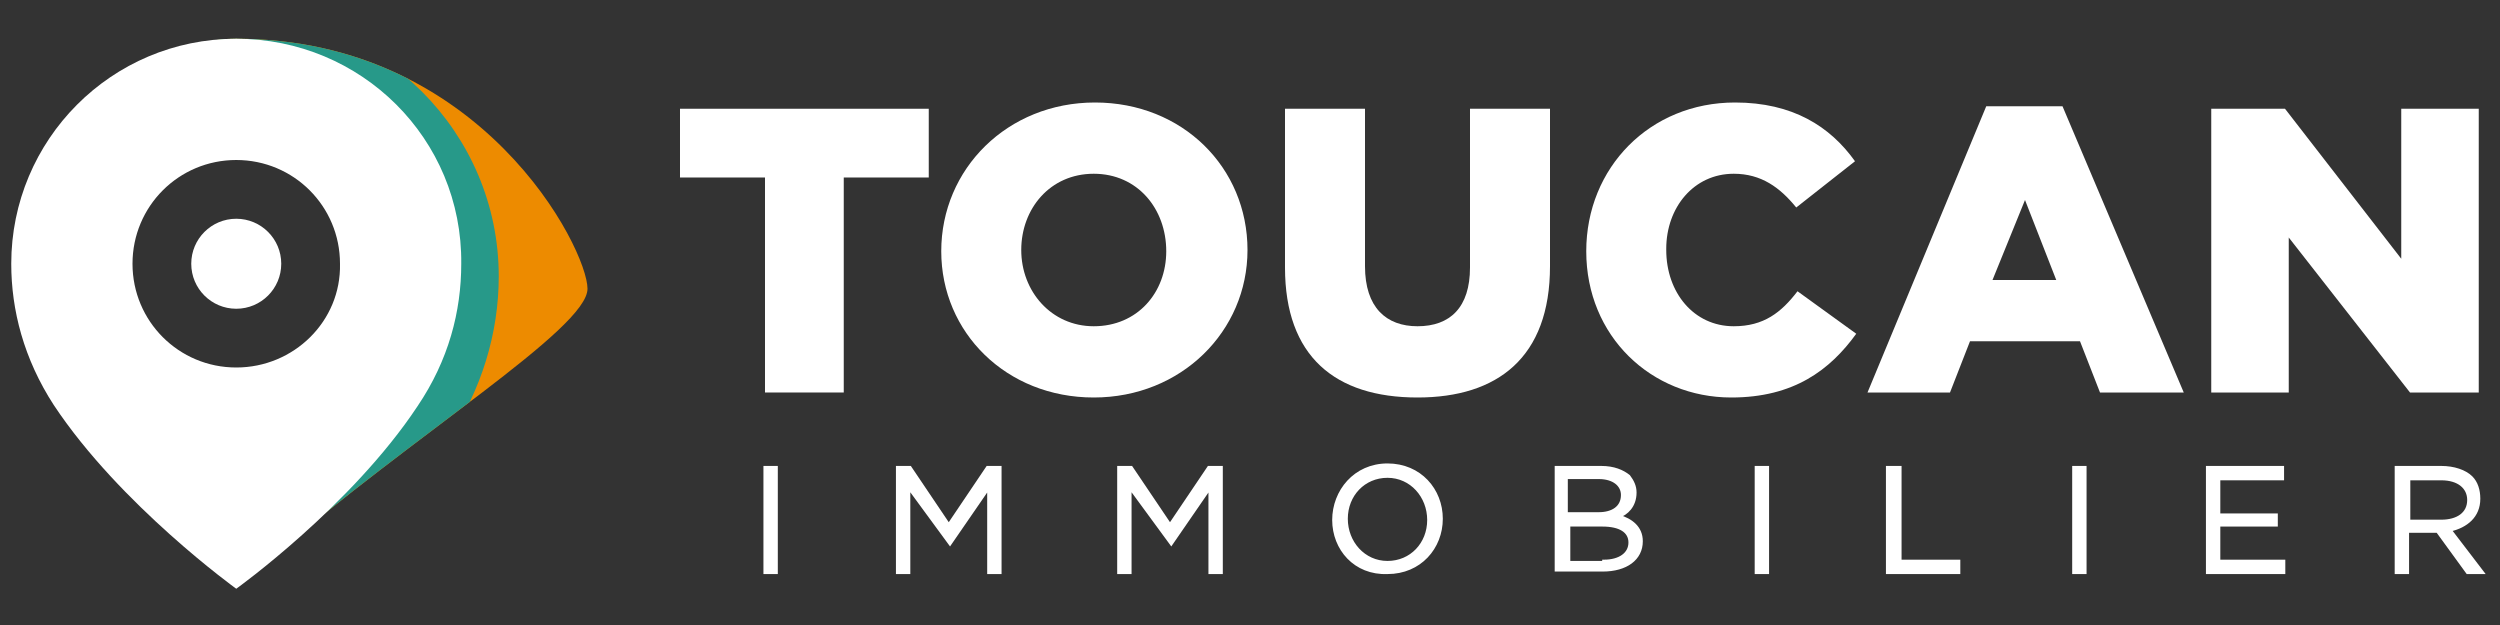 <?xml version="1.0" encoding="UTF-8"?> <!-- Generator: Adobe Illustrator 18.0.0, SVG Export Plug-In . SVG Version: 6.00 Build 0) --> <svg xmlns="http://www.w3.org/2000/svg" xmlns:xlink="http://www.w3.org/1999/xlink" version="1.1" x="0px" y="0px" viewBox="0 0 200 50" xml:space="preserve"><rect x="0" y="0" width="200" height="50" fill="#333333" stroke="none"/> <g id="Calque_1"> </g> <g id="Calque_2"> <g> <path fill="#ED8B00" d="M18.9,3.1c19.6,0,28.1,16.8,28.1,20S32.9,34.9,21.9,44.5c-1-11,8.5-13.4,8.5-23.4S9,3.1,18.9,3.1z"></path> <g> <defs> <path id="SVGID_1_" d="M18.9,3.1c19.6,0,28.1,16.8,28.1,20S32.9,34.9,21.9,44.5c-1-11,8.5-13.4,8.5-23.4S9,3.1,18.9,3.1z"></path> </defs> <clipPath id="SVGID_2_"> <use xlink:href="#SVGID_1_" overflow="visible"></use> </clipPath> <path clip-path="url(#SVGID_2_)" fill="#279989" d="M19,1.2C7.5,1.2-1.9,10.6-1.9,22.1c0,4.5,1.4,9,3.9,12.8 c5.5,8.4,14.9,15.2,15.3,15.5l1.7,1.2l1.7-1.2c0.4-0.3,9.7-7,15.2-15.3c2.6-3.9,4-8.4,4-13C39.9,10.6,30.5,1.2,19,1.2z"></path> </g> <g> <circle fill="#FFFFFF" cx="18.9" cy="21.1" r="3.6"></circle> <path fill="#FFFFFF" d="M18.9,3.1c-10,0-18,8.1-18,18c0,3.7,1,7.6,3.4,11.3c5.3,8,14.6,14.7,14.6,14.7s9.2-6.6,14.5-14.6 c2.5-3.7,3.5-7.6,3.5-11.4C37,11.1,28.9,3.1,18.9,3.1z M18.9,29.4c-4.6,0-8.3-3.7-8.3-8.3c0-4.6,3.7-8.3,8.3-8.3 c4.6,0,8.3,3.7,8.3,8.3C27.3,25.7,23.5,29.4,18.9,29.4z"></path> </g> </g> <g> <g> <path fill="#FFFFFF" stroke="#FFFFFF" stroke-width="0.25" stroke-miterlimit="10" d="M61.2,37.4h0.9v8.4h-0.9V37.4z"></path> <path fill="#FFFFFF" stroke="#FFFFFF" stroke-width="0.25" stroke-miterlimit="10" d="M71.8,37.4h1l3.1,4.6l3.1-4.6h1v8.4h-0.9 V39l-3.1,4.5h0L72.7,39v6.8h-0.9V37.4z"></path> <path fill="#FFFFFF" stroke="#FFFFFF" stroke-width="0.25" stroke-miterlimit="10" d="M89.5,37.4h1l3.1,4.6l3.1-4.6h1v8.4h-0.9 V39l-3.1,4.5h0L90.4,39v6.8h-0.9V37.4z"></path> <path fill="#FFFFFF" stroke="#FFFFFF" stroke-width="0.25" stroke-miterlimit="10" d="M106.7,41.6L106.7,41.6 c0-2.3,1.7-4.4,4.3-4.4c2.6,0,4.3,2,4.3,4.3v0c0,2.3-1.7,4.3-4.3,4.3C108.4,45.9,106.7,43.9,106.7,41.6z M114.3,41.6L114.3,41.6 c0-1.9-1.4-3.5-3.3-3.5c-1.9,0-3.3,1.5-3.3,3.4v0c0,1.9,1.4,3.5,3.3,3.5C112.9,45,114.3,43.5,114.3,41.6z"></path> <path fill="#FFFFFF" stroke="#FFFFFF" stroke-width="0.25" stroke-miterlimit="10" d="M124.5,37.4h3.6c1,0,1.7,0.3,2.2,0.7 c0.3,0.4,0.5,0.8,0.5,1.3v0c0,1.1-0.7,1.7-1.3,1.9c1,0.3,1.8,0.9,1.8,2v0c0,1.4-1.2,2.3-3.1,2.3h-3.7V37.4z M127.9,41.1 c1.1,0,1.9-0.5,1.9-1.5v0c0-0.8-0.7-1.4-1.9-1.4h-2.6v2.9H127.9z M128.3,44.9c1.3,0,2.1-0.6,2.1-1.5v0c0-0.9-0.8-1.4-2.2-1.4 h-2.7v3H128.3z"></path> <path fill="#FFFFFF" stroke="#FFFFFF" stroke-width="0.25" stroke-miterlimit="10" d="M140.5,37.4h0.9v8.4h-0.9V37.4z"></path> <path fill="#FFFFFF" stroke="#FFFFFF" stroke-width="0.25" stroke-miterlimit="10" d="M151.1,37.4h0.9v7.5h4.7v0.9h-5.7V37.4z"></path> <path fill="#FFFFFF" stroke="#FFFFFF" stroke-width="0.25" stroke-miterlimit="10" d="M165.9,37.4h0.9v8.4h-0.9V37.4z"></path> <path fill="#FFFFFF" stroke="#FFFFFF" stroke-width="0.25" stroke-miterlimit="10" d="M176.5,37.4h6.1v0.9h-5.1v2.9h4.6V42h-4.6 v2.9h5.2v0.9h-6.1V37.4z"></path> <path fill="#FFFFFF" stroke="#FFFFFF" stroke-width="0.25" stroke-miterlimit="10" d="M191.7,37.4h3.6c1,0,1.9,0.3,2.4,0.8 c0.4,0.4,0.6,1,0.6,1.7v0c0,1.4-1,2.2-2.3,2.5l2.6,3.4h-1.2l-2.4-3.3h-2.4v3.3h-0.9V37.4z M195.3,41.7c1.3,0,2.2-0.6,2.2-1.7v0 c0-1-0.8-1.7-2.2-1.7h-2.6v3.4H195.3z"></path> </g> <g> <path fill="#FFFFFF" d="M61.2,14.2h-6.8V8.7h19.9v5.5h-6.8v17.2h-6.3V14.2z"></path> <path fill="#FFFFFF" d="M75.3,20.1L75.3,20.1c0-6.6,5.3-11.9,12.3-11.9S99.8,13.4,99.8,20V20c0,6.5-5.3,11.8-12.3,11.8 C80.5,31.8,75.3,26.6,75.3,20.1z M93.3,20.1L93.3,20.1c0-3.4-2.3-6.2-5.8-6.2c-3.5,0-5.8,2.8-5.8,6.1V20c0,3.3,2.4,6.1,5.8,6.1 C91,26.1,93.3,23.4,93.3,20.1z"></path> <path fill="#FFFFFF" d="M102.8,21.4V8.7h6.4v12.6c0,3.3,1.7,4.8,4.2,4.8c2.6,0,4.2-1.5,4.2-4.7V8.7h6.4v12.6 c0,7.3-4.2,10.5-10.6,10.5C106.8,31.8,102.8,28.5,102.8,21.4z"></path> <path fill="#FFFFFF" d="M126.9,20.1L126.9,20.1c0-6.7,5.1-11.9,11.9-11.9c4.6,0,7.6,1.9,9.6,4.7l-4.7,3.7c-1.3-1.6-2.8-2.7-5-2.7 c-3.2,0-5.4,2.7-5.4,6V20c0,3.4,2.2,6.1,5.4,6.1c2.4,0,3.8-1.1,5.1-2.8l4.7,3.4c-2.1,2.9-5,5.1-10,5.1 C132.1,31.8,126.9,26.9,126.9,20.1z"></path> <path fill="#FFFFFF" d="M158.9,8.5h6.1l9.7,22.9h-6.7l-1.6-4.1h-8.8l-1.6,4.1h-6.6L158.9,8.5z M164.5,22.4l-2.5-6.4l-2.6,6.4 H164.5z"></path> <path fill="#FFFFFF" d="M176.9,8.7h5.9l9.3,12v-12h6.2v22.7h-5.5l-9.7-12.4v12.4h-6.2V8.7z"></path> </g> </g> </g> </svg> 